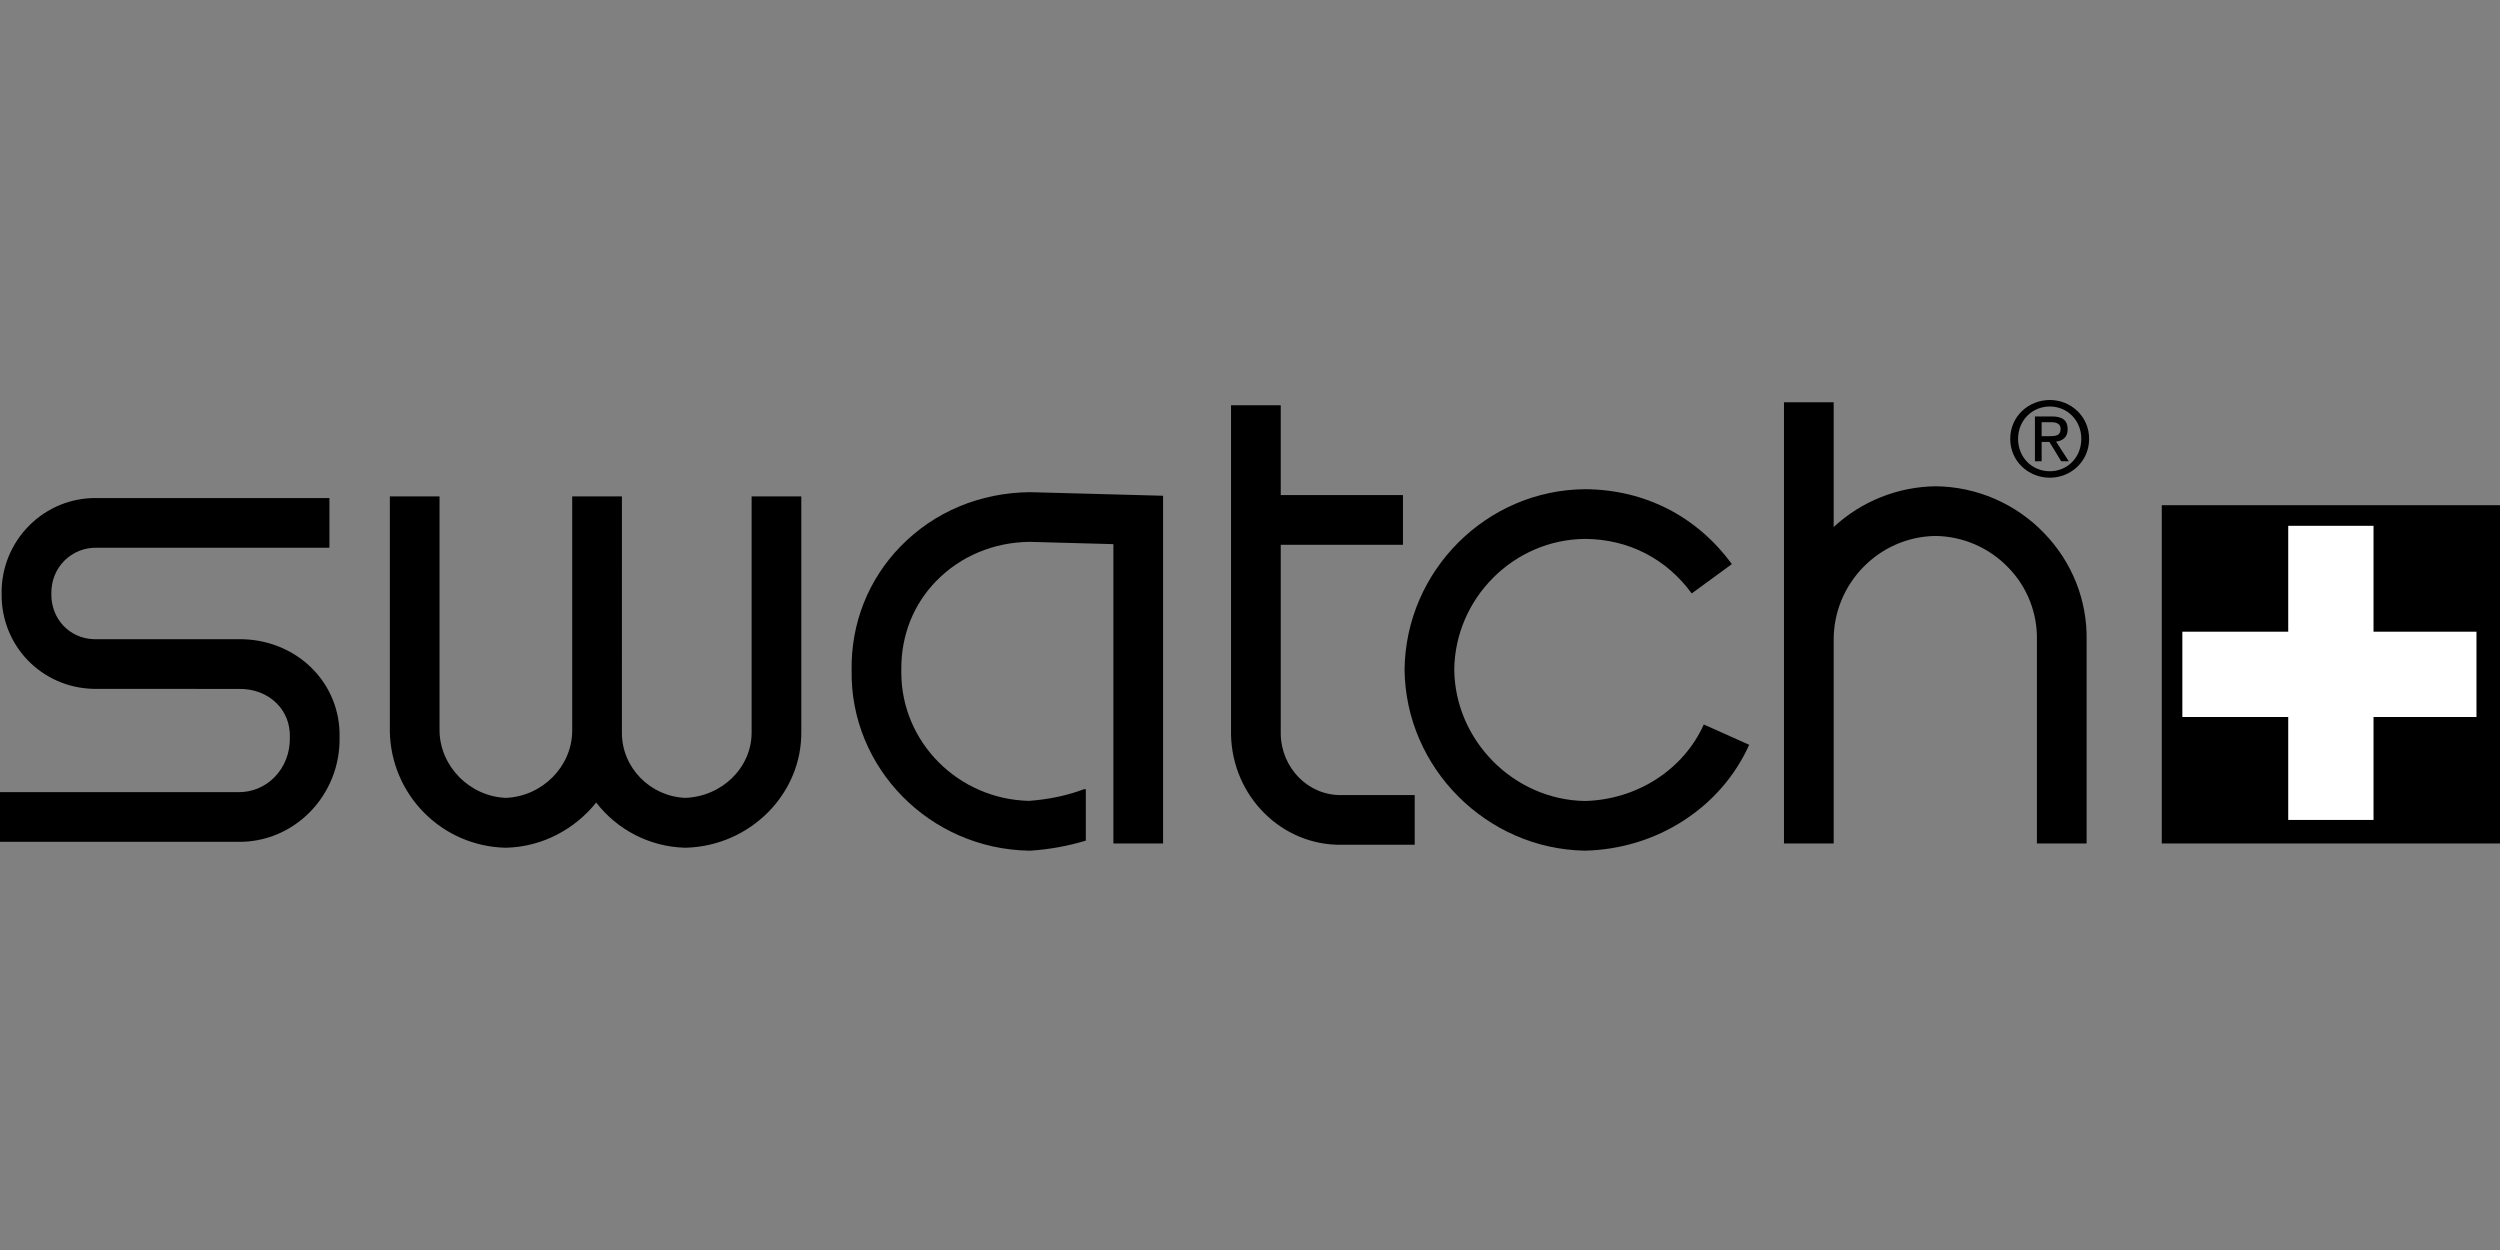 <?xml version="1.0" encoding="UTF-8"?>
<svg xmlns="http://www.w3.org/2000/svg" width="300" height="150" viewBox="0 0 300 150" fill="none">
  <rect x="0" y="0" width="300" height="150" fill="#808080" stroke="none"/>
  <g clip-path="url(#clip0_56_507)">
    <path fill-rule="evenodd" clip-rule="evenodd" d="M242.169 52.662C242.169 50.443 243.855 48.778 245.979 48.778C248.082 48.778 249.756 50.443 249.756 52.662C249.756 54.901 248.084 56.549 245.979 56.549C243.855 56.549 242.169 54.9 242.169 52.662ZM245.979 57.325C248.515 57.325 250.694 55.354 250.694 52.662C250.694 49.975 248.517 48 245.979 48C243.418 48 241.228 49.975 241.228 52.662C241.228 55.355 243.418 57.325 245.979 57.325ZM244.996 53.031H245.929L247.346 55.354H248.256L246.728 52.993C247.515 52.894 248.121 52.476 248.121 51.508C248.121 50.441 247.491 49.973 246.225 49.973H244.192V55.354H244.996V53.031ZM244.996 52.343V50.663H246.102C246.669 50.663 247.273 50.788 247.273 51.458C247.273 52.29 246.657 52.341 245.969 52.341L244.996 52.343ZM3.528 63.044C2.448 64.117 1.596 65.397 1.023 66.808C0.45 68.218 0.168 69.73 0.195 71.253C0.118 77.463 4.959 82.508 11.218 82.665L28.587 82.669C30.432 82.626 32.05 83.246 33.211 84.412C34.266 85.468 34.824 86.895 34.783 88.43C34.828 90.326 34.157 92.03 32.941 93.261C32.382 93.837 31.711 94.293 30.969 94.602C30.228 94.911 29.431 95.066 28.628 95.058H0V101.019H28.589C31.805 101.062 34.87 99.795 37.185 97.451C38.352 96.263 39.268 94.853 39.88 93.303C40.492 91.754 40.786 90.098 40.746 88.433C40.782 86.909 40.507 85.393 39.939 83.978C39.37 82.562 38.519 81.278 37.438 80.202C35.147 77.903 31.897 76.63 28.522 76.706L11.295 76.705C8.361 76.631 6.121 74.286 6.159 71.254C6.14 69.691 6.702 68.303 7.738 67.27C8.244 66.766 8.848 66.369 9.511 66.104C10.175 65.839 10.886 65.712 11.601 65.729H39.531V59.766H11.647C10.143 59.738 8.648 60.014 7.253 60.577C5.858 61.14 4.591 61.979 3.528 63.044ZM90.194 59.568V87.903C90.194 92.114 86.652 95.574 82.239 95.745C78.016 95.574 74.628 92.114 74.628 87.947V87.853V87.843L74.63 59.568H68.665V87.769C68.606 92.023 65.043 95.57 60.706 95.745C56.395 95.574 52.83 92.01 52.744 87.742V59.568H46.782V87.804C46.851 91.46 48.329 94.948 50.907 97.541C53.484 100.135 56.963 101.634 60.619 101.726H60.789C65.117 101.603 68.998 99.488 71.543 96.304C72.801 97.935 74.404 99.266 76.237 100.204C78.07 101.141 80.088 101.661 82.145 101.726H82.316C90.047 101.509 96.257 95.244 96.155 87.763V59.568H90.194ZM160.94 95.408C157.005 95.465 153.769 92.184 153.689 88.097V65.374H168.355V59.411H153.689V48.628H147.723V88.157C147.873 95.572 153.822 101.477 160.983 101.372H169.765V95.408H160.94Z" fill="black"></path>
    <path fill-rule="evenodd" clip-rule="evenodd" d="M168.548 80.358C168.678 92.167 178.387 101.878 190.186 102.079C198.837 101.886 206.528 96.898 209.9 89.377L204.456 86.936C202.022 92.372 196.414 95.975 190.17 96.118C181.685 95.972 174.608 88.903 174.51 80.359C174.608 71.778 181.668 64.71 190.251 64.669C195.407 64.708 199.953 67.031 203.007 71.212L207.821 67.692C203.623 61.951 197.386 58.761 190.261 58.705C178.401 58.759 168.678 68.475 168.548 80.358ZM245.279 63.959C243.592 62.207 241.573 60.81 239.34 59.847C237.107 58.885 234.705 58.377 232.273 58.353C227.731 58.412 223.372 60.155 220.041 63.243V48.273H214.077V101.215H220.041V76.826C220.007 70.013 225.488 64.403 232.273 64.314C233.905 64.338 235.516 64.685 237.013 65.336C238.51 65.987 239.863 66.928 240.994 68.105C242.116 69.254 242.997 70.615 243.587 72.109C244.177 73.602 244.463 75.198 244.429 76.804V101.215H250.393V76.862C250.487 72.062 248.671 67.458 245.279 63.959ZM259.413 60.627H300V101.215H259.413V60.627Z" fill="black"></path>
    <path fill-rule="evenodd" clip-rule="evenodd" d="M297.177 75.803H284.823V63.098H274.588V75.803H261.883V86.04H274.588V98.392H284.823V86.04H297.177V75.803Z" fill="white"></path>
    <path fill-rule="evenodd" clip-rule="evenodd" d="M108.064 65.57C104.186 69.552 102.102 74.836 102.195 80.441C101.997 92.124 111.545 101.876 123.48 102.079L123.608 102.083L123.734 102.072C125.961 101.922 128.163 101.521 130.299 100.876V94.705H130.084L129.605 94.872C127.686 95.546 125.677 95.942 123.473 96.106C114.965 95.903 108.158 89.044 108.158 80.704V80.18C108.158 76.176 109.636 72.505 112.338 69.732C115.252 66.739 119.238 65.068 123.56 65.022L133.607 65.297V101.217H139.57V59.49L123.611 59.06C117.575 59.118 112.093 61.431 108.064 65.57Z" fill="black"></path>
  </g>
  <defs>
    <clipPath id="clip0_56_507">
      <rect width="300" height="150" fill="white"></rect>
    </clipPath>
  </defs>
</svg>
